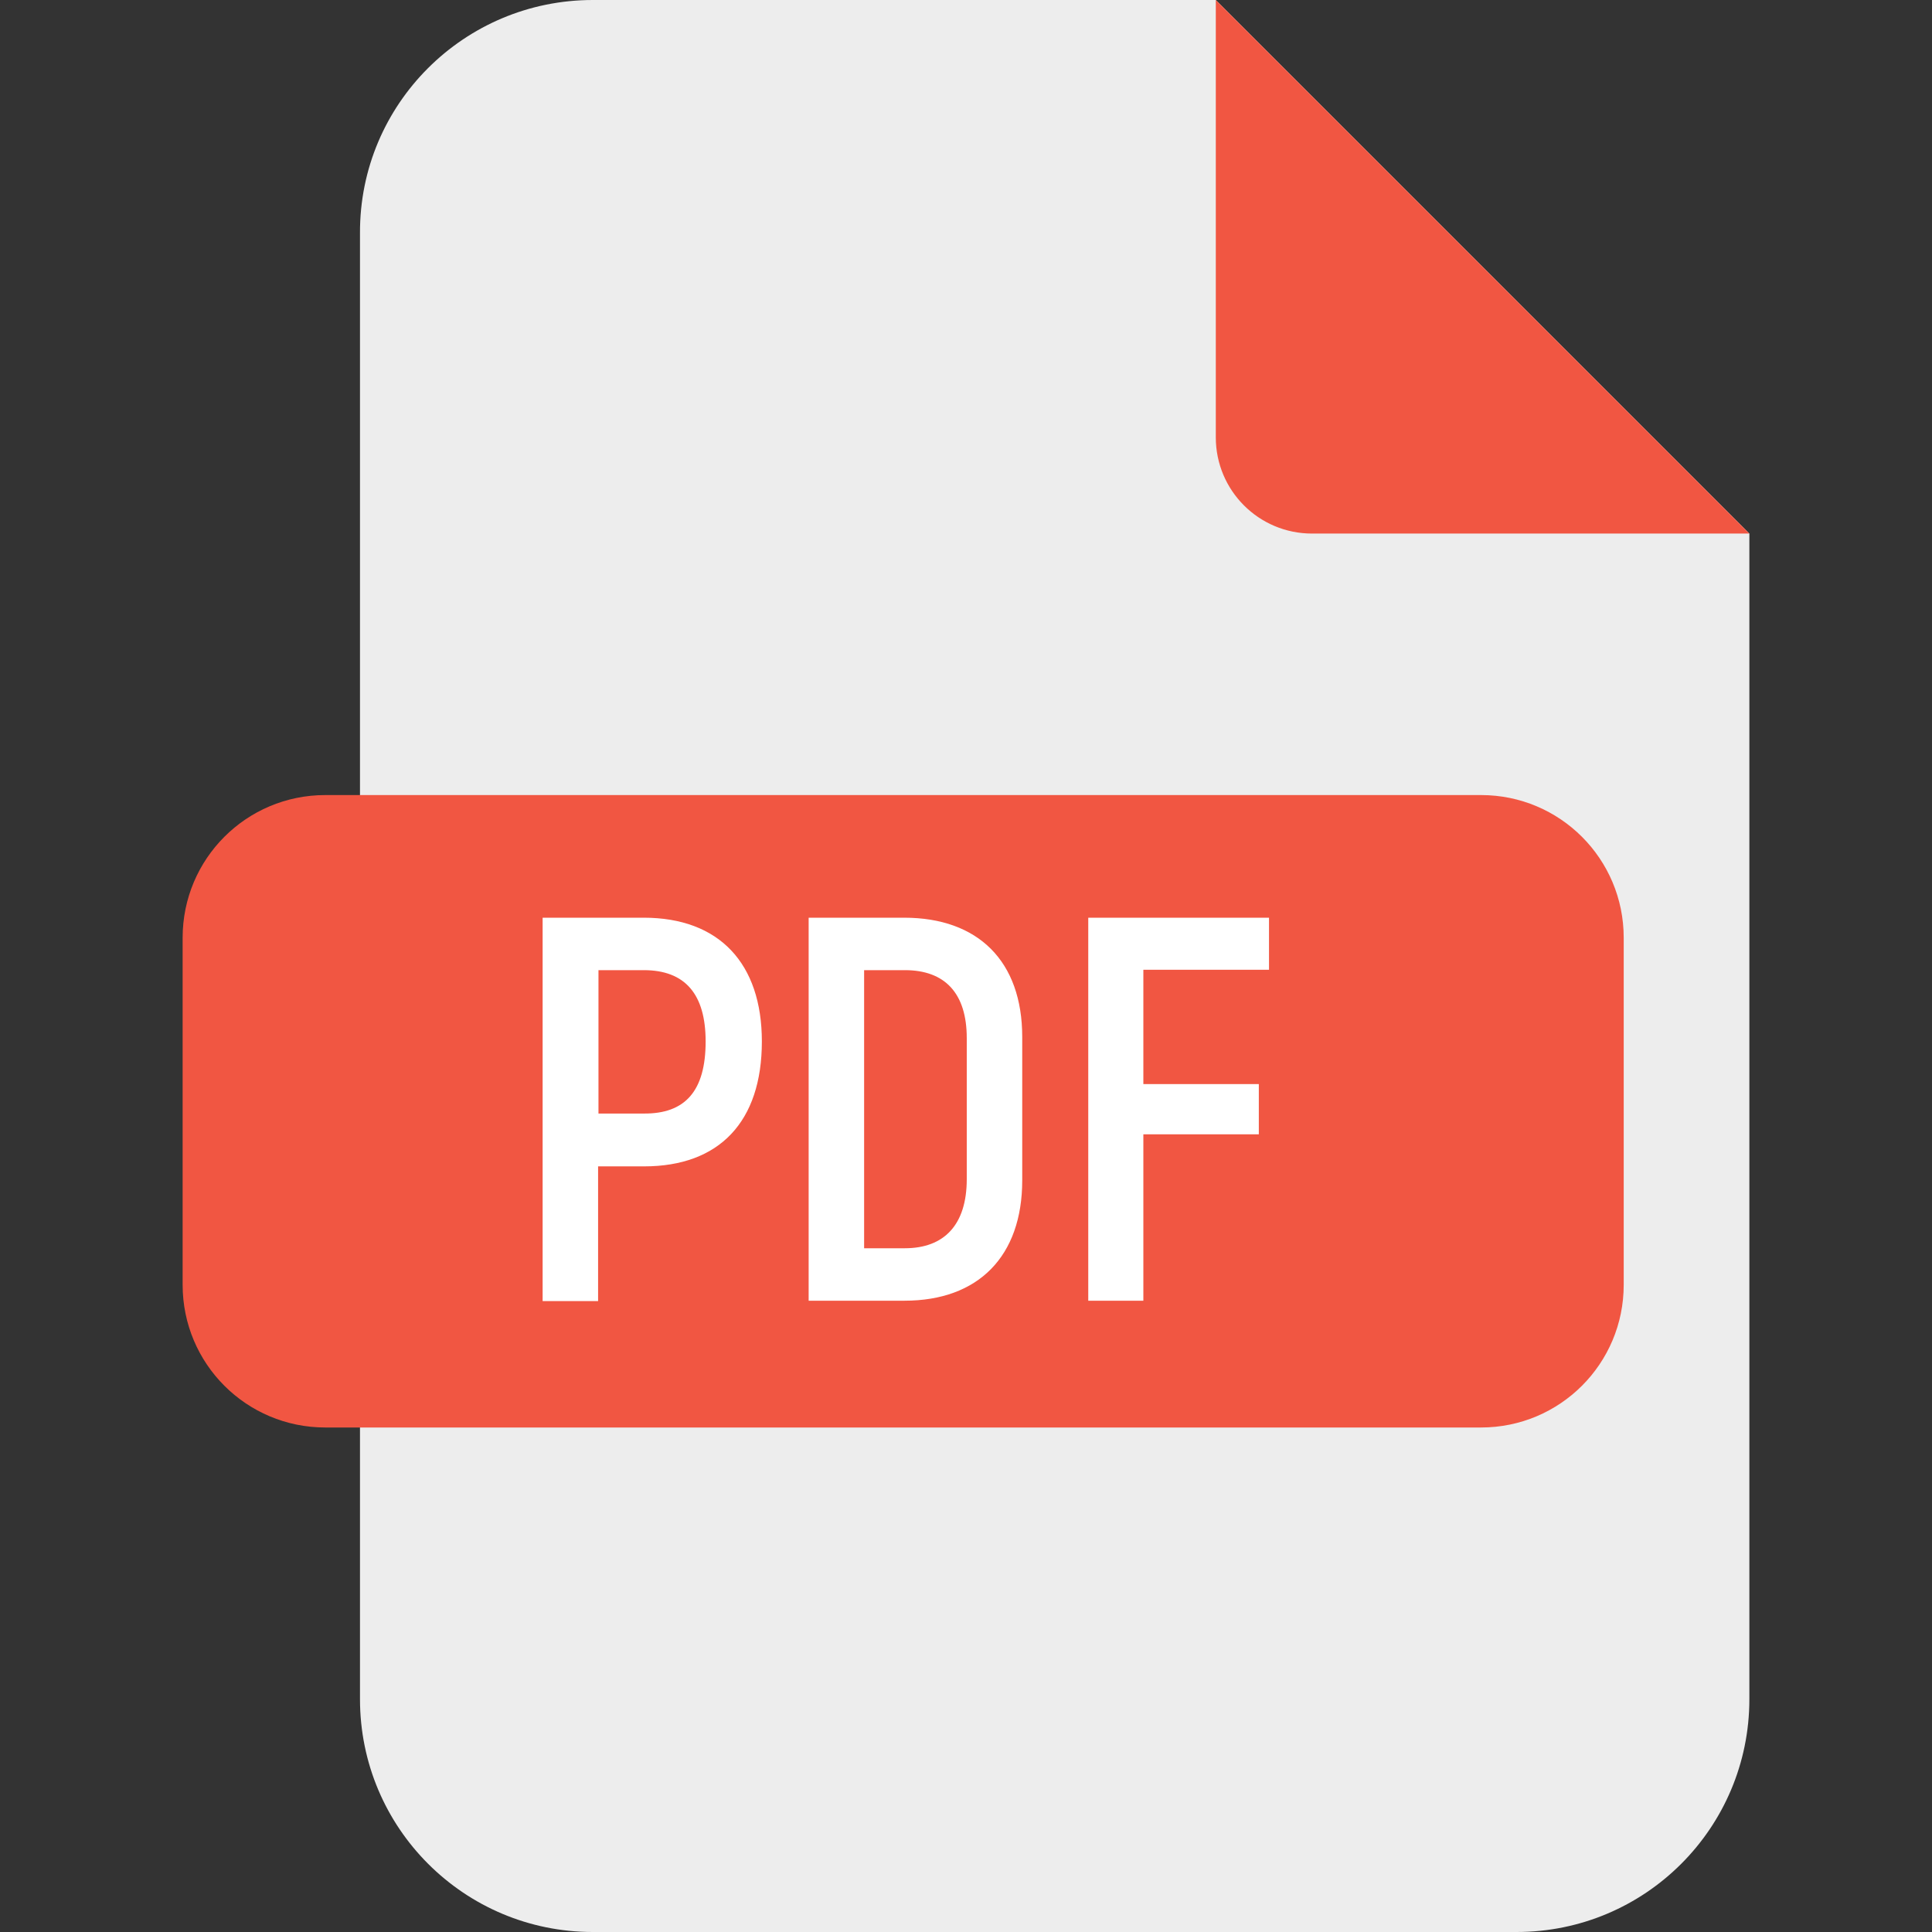 <?xml version="1.0" encoding="UTF-8"?> <svg xmlns="http://www.w3.org/2000/svg" width="512" height="512" viewBox="0 0 512 512" fill="none"><rect x="0" y="0" width="512" height="512" fill="#333333" stroke="none"/> <path d="M463.601 141.4V450.3C463.601 484.4 436.001 512 401.901 512H157.101C123.001 512 95.401 484.4 95.401 450.3V61.7C95.301 27.6 123.001 0 157.101 0H322.201L463.601 141.4Z" fill="#EDEDED"></path> <path d="M463.6 141.4H347.7C333.6 141.4 322.2 130 322.2 115.9V0L463.6 141.4ZM86.2 210.7H392.5C413.4 210.7 430.3 227.6 430.3 248.5V340.5C430.3 361.4 413.4 378.3 392.5 378.3H86.2C65.3 378.3 48.4 361.4 48.4 340.5V248.5C48.4 227.6 65.3 210.7 86.2 210.7Z" fill="#F15642"></path> <path d="M201.901 276C201.901 297.3 190.601 309.1 170.701 309.1H158.501V344.8H143.801V243.2H170.601C190.601 243.2 201.901 255.3 201.901 276ZM187.001 276C187.001 263.5 181.601 257.1 170.601 257.1H158.601V295.1H170.601C181.601 295.2 187.001 289.1 187.001 276ZM214.401 243.2H239.601C259.301 243.2 270.901 254.8 270.901 274.8V312.8C270.901 332.9 259.301 344.7 239.701 344.7H214.301V243.2H214.401ZM239.801 330.8C250.201 330.8 256.201 324.6 256.201 312.5V275.1C256.201 263.2 250.401 257.1 239.801 257.1H229.001V330.8H239.801ZM303.001 257V287.3H333.601V300.6H303.001V344.7H288.401V243.2H336.301V257H303.001Z" fill="white"></path> </svg> 